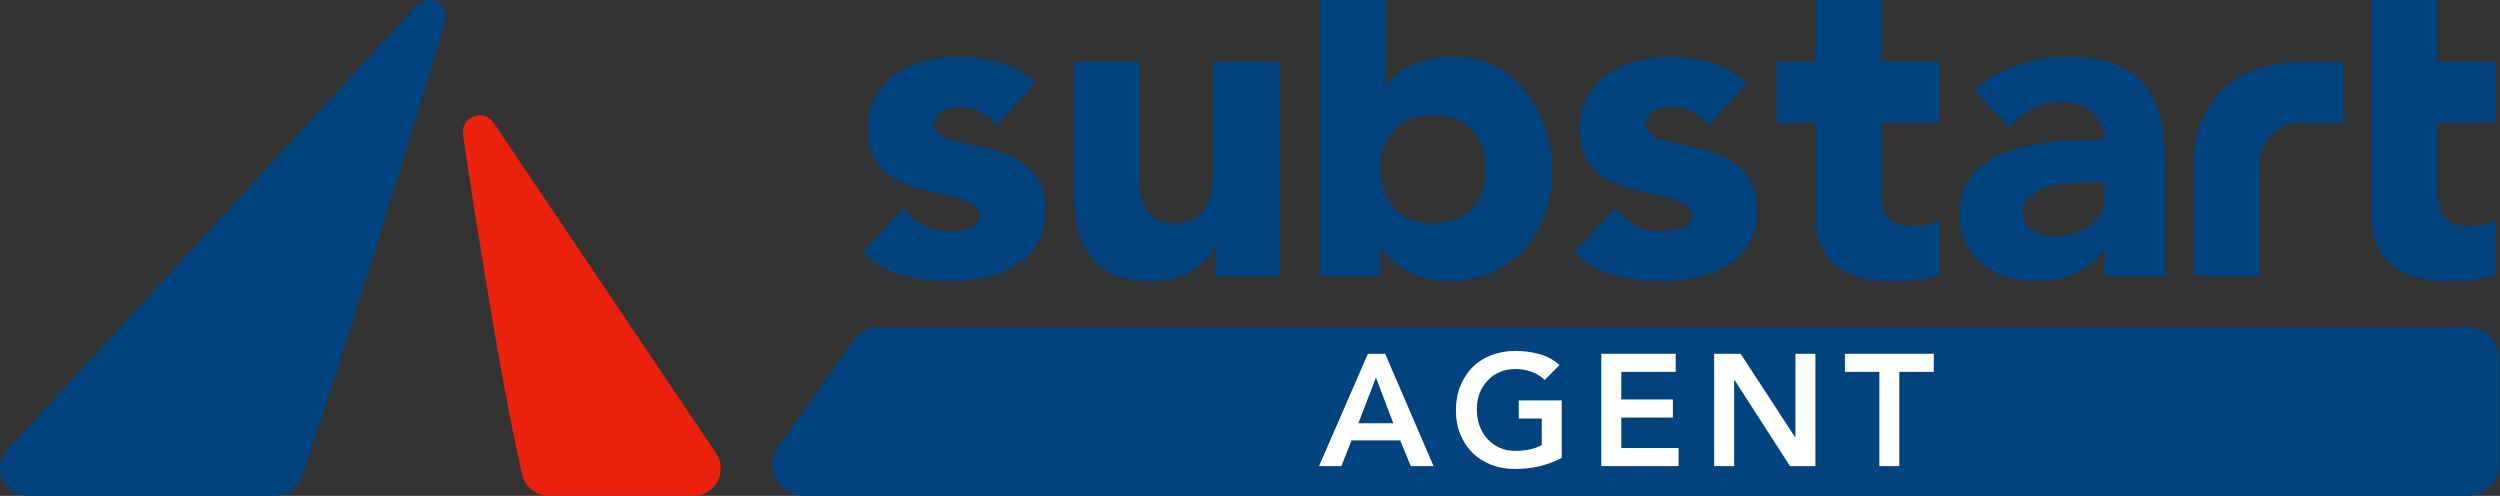 <svg width="242" height="48" viewBox="0 0 242 48" fill="none" xmlns="http://www.w3.org/2000/svg">
<rect x="0" y="0" width="242" height="48" fill="#333333" stroke="none"/>
<path d="M69.345 43.914L47.789 11.894C47.787 11.892 47.787 11.89 47.784 11.887L47.776 11.874C47.776 11.874 47.776 11.874 47.773 11.874C47.477 11.448 46.987 11.171 46.429 11.171C45.526 11.171 44.794 11.903 44.794 12.806C44.794 12.893 44.803 12.978 44.816 13.063C44.816 13.063 48.181 35.88 50.537 45.879C50.54 45.886 50.575 46.044 50.575 46.044C50.88 47.167 51.908 47.993 53.127 47.993H67.118C67.848 47.993 68.509 47.7 68.986 47.223C69.466 46.743 69.761 46.083 69.761 45.352C69.768 44.712 69.542 44.223 69.345 43.914Z" fill="#EA210C"/>
<path d="M43.163 1.635C43.163 0.732 42.431 0 41.528 0C41.075 0 40.668 0.184 40.372 0.479L0.672 43.587C0.672 43.587 0.672 43.59 0.672 43.592C0.255 44.06 0 44.674 0 45.35C0 46.811 1.183 47.993 2.643 47.993H26.697L26.699 47.991C27.841 47.982 28.809 47.25 29.168 46.235L29.172 46.224C33.101 35.188 43.089 2.123 43.089 2.123C43.089 2.121 43.092 2.119 43.092 2.117L43.098 2.097C43.139 1.949 43.163 1.794 43.163 1.635Z" fill="#00437F"/>
<path d="M98.415 15.434C97.606 14.98 96.74 14.645 95.816 14.431C94.892 14.218 94.026 14.021 93.216 13.835C92.406 13.65 91.737 13.437 91.213 13.194C90.687 12.954 90.424 12.577 90.424 12.066C90.424 11.44 90.681 10.999 91.192 10.744C91.704 10.489 92.228 10.361 92.769 10.361C94.304 10.361 95.54 10.943 96.477 12.109L100.218 8.047C99.285 7.123 98.167 6.475 96.86 6.1C95.468 5.703 94.09 5.504 92.725 5.504C91.644 5.504 90.579 5.638 89.529 5.91C88.477 6.181 87.547 6.599 86.737 7.167C85.927 7.737 85.272 8.459 84.775 9.34C84.278 10.22 84.03 11.272 84.03 12.494C84.03 13.802 84.293 14.845 84.819 15.626C85.345 16.407 86.012 17.012 86.822 17.437C87.632 17.863 88.498 18.182 89.421 18.396C90.343 18.609 91.211 18.808 92.021 18.992C92.831 19.179 93.498 19.404 94.024 19.674C94.55 19.945 94.813 20.349 94.813 20.887C94.813 21.457 94.515 21.846 93.918 22.06C93.322 22.273 92.653 22.379 91.915 22.379C90.948 22.379 90.103 22.186 89.38 21.803C88.672 21.428 88.025 20.883 87.439 20.169L83.52 24.423C84.543 25.476 85.792 26.207 87.271 26.619C88.748 27.031 90.213 27.236 91.661 27.236C92.769 27.236 93.892 27.128 95.027 26.917C96.162 26.704 97.185 26.335 98.094 25.809C99.004 25.283 99.749 24.587 100.332 23.721C100.914 22.855 101.206 21.753 101.206 20.417C101.206 19.11 100.943 18.066 100.417 17.285C99.892 16.507 99.225 15.889 98.415 15.434Z" fill="#00437F"/>
<path d="M117.433 16.328C117.433 17.01 117.39 17.664 117.305 18.29C117.22 18.915 117.042 19.477 116.772 19.974C116.503 20.471 116.112 20.869 115.6 21.167C115.088 21.465 114.421 21.614 113.597 21.614C112.772 21.614 112.141 21.445 111.699 21.103C111.258 20.761 110.933 20.322 110.72 19.781C110.506 19.243 110.378 18.652 110.336 18.012C110.295 17.372 110.272 16.755 110.272 16.159V6.015H103.88V17.436C103.88 18.828 103.971 20.121 104.157 21.316C104.342 22.509 104.711 23.547 105.266 24.427C105.819 25.308 106.602 25.997 107.61 26.494C108.619 26.992 109.933 27.24 111.552 27.24C112.319 27.24 113.029 27.141 113.684 26.942C114.336 26.743 114.92 26.488 115.432 26.175C115.944 25.863 116.377 25.509 116.733 25.109C117.087 24.711 117.379 24.313 117.607 23.916H117.692V26.729H123.83V6.015H117.437V16.328H117.433Z" fill="#00437F"/>
<path d="M147.694 8.872C146.884 7.848 145.896 7.032 144.732 6.421C143.566 5.81 142.247 5.504 140.77 5.504C139.434 5.504 138.191 5.711 137.039 6.123C135.889 6.535 134.943 7.237 134.205 8.232H134.12V0H127.728V26.729H133.609V24.001H133.694C133.949 24.371 134.282 24.746 134.694 25.13C135.106 25.513 135.589 25.861 136.144 26.173C136.699 26.486 137.302 26.741 137.955 26.94C138.609 27.139 139.303 27.238 140.043 27.238C141.578 27.238 142.97 26.975 144.221 26.449C145.47 25.923 146.543 25.185 147.438 24.233C148.332 23.282 149.02 22.151 149.505 20.844C149.987 19.537 150.23 18.101 150.23 16.54C150.23 15.09 150.01 13.706 149.569 12.384C149.13 11.065 148.504 9.893 147.694 8.872ZM142.495 20.165C141.6 21.13 140.343 21.614 138.723 21.614C137.103 21.614 135.846 21.132 134.951 20.165C134.056 19.199 133.609 17.934 133.609 16.372C133.609 14.81 134.056 13.544 134.951 12.579C135.846 11.614 137.103 11.131 138.723 11.131C140.343 11.131 141.6 11.614 142.495 12.579C143.39 13.547 143.837 14.81 143.837 16.372C143.837 17.936 143.39 19.199 142.495 20.165Z" fill="#00437F"/>
<path d="M182.096 0H175.7V6.015H171.965V11.896H175.7V20.977C175.7 22.114 175.893 23.081 176.276 23.876C176.659 24.672 177.193 25.32 177.875 25.817C178.556 26.314 179.354 26.677 180.263 26.905C181.173 27.133 182.167 27.246 183.248 27.246C183.988 27.246 184.742 27.203 185.508 27.118C186.274 27.033 187.014 26.861 187.724 26.606V21.277C187.441 21.532 187.02 21.697 186.467 21.768C185.912 21.838 185.465 21.873 185.123 21.873C184.441 21.873 183.892 21.782 183.482 21.596C183.07 21.411 182.763 21.148 182.565 20.807C182.366 20.465 182.237 20.061 182.181 19.591C182.123 19.123 182.096 18.603 182.096 18.033V11.894H187.724V6.013H182.096V0Z" fill="#00437F"/>
<path d="M207.668 8.275C206.943 7.366 205.978 6.676 204.77 6.208C203.562 5.74 202.021 5.504 200.145 5.504C198.44 5.504 196.791 5.781 195.2 6.334C193.655 6.873 192.296 7.672 191.128 8.733L194.434 12.322C195.115 11.556 195.89 10.951 196.756 10.51C197.622 10.071 198.581 9.849 199.633 9.849C200.741 9.849 201.7 10.183 202.51 10.85C203.32 11.519 203.726 12.42 203.726 13.557C202.846 13.557 201.887 13.572 200.849 13.601C199.811 13.63 198.775 13.714 197.738 13.855C196.7 13.998 195.697 14.218 194.732 14.516C193.765 14.814 192.905 15.235 192.153 15.773C191.401 16.314 190.803 16.995 190.363 17.82C189.922 18.644 189.703 19.653 189.703 20.846C189.703 21.898 189.901 22.82 190.299 23.616C190.697 24.411 191.238 25.08 191.919 25.618C192.601 26.159 193.39 26.563 194.285 26.832C195.179 27.102 196.11 27.238 197.077 27.238C198.384 27.238 199.627 26.996 200.805 26.513C201.984 26.031 202.929 25.235 203.639 24.127H203.724V26.727H209.605V16.2C209.605 14.468 209.462 12.94 209.178 11.618C208.896 10.299 208.393 9.184 207.668 8.275ZM203.726 19.015C203.726 19.67 203.591 20.237 203.32 20.72C203.049 21.204 202.688 21.6 202.233 21.913C201.777 22.226 201.259 22.466 200.677 22.638C200.095 22.808 199.49 22.893 198.867 22.893C198.156 22.893 197.475 22.708 196.82 22.34C196.165 21.971 195.84 21.401 195.84 20.635C195.84 19.924 196.074 19.371 196.542 18.974C197.011 18.576 197.58 18.278 198.247 18.079C198.914 17.88 199.61 17.76 200.335 17.716C201.06 17.673 201.663 17.652 202.148 17.652H203.724V19.015H203.726Z" fill="#00437F"/>
<path d="M215.328 8.53C212.097 11.761 212.302 15.854 212.302 15.854C212.302 26.358 212.302 26.731 212.302 26.731H218.694C218.694 26.731 218.694 17.076 218.694 15.854C218.694 14.632 219.239 13.671 219.852 13.058C220.465 12.445 221.412 11.9 222.648 11.9C223.885 11.9 226.876 11.9 226.876 11.9V6.019H222.648C222.65 6.015 218.006 5.852 215.328 8.53Z" fill="#00437F"/>
<path d="M241.594 11.896V6.015H235.968V0H229.575V6.015V11.896V20.974C229.575 22.111 229.768 23.077 230.151 23.872C230.534 24.668 231.067 25.314 231.748 25.811C232.43 26.308 233.225 26.671 234.134 26.898C235.044 27.126 236.038 27.24 237.117 27.24C237.857 27.24 238.609 27.197 239.377 27.112C240.144 27.027 240.883 26.855 241.594 26.6V21.273C241.31 21.527 240.889 21.693 240.336 21.764C239.781 21.834 239.334 21.869 238.994 21.869C238.312 21.869 237.766 21.778 237.353 21.592C236.941 21.407 236.635 21.144 236.436 20.802C236.237 20.461 236.108 20.057 236.053 19.589C235.995 19.12 235.968 18.601 235.968 18.033V11.896H241.594Z" fill="#00437F"/>
<path d="M167.311 15.434C166.501 14.98 165.635 14.645 164.711 14.431C163.787 14.218 162.921 14.021 162.111 13.835C161.302 13.65 160.632 13.437 160.108 13.194C159.582 12.954 159.319 12.577 159.319 12.066C159.319 11.44 159.576 10.999 160.088 10.744C160.599 10.489 161.123 10.361 161.664 10.361C163.199 10.361 164.436 10.943 165.372 12.109L169.113 8.047C168.181 7.123 167.062 6.475 165.755 6.1C164.363 5.703 162.986 5.504 161.621 5.504C160.539 5.504 159.475 5.638 158.424 5.91C157.372 6.181 156.442 6.599 155.632 7.167C154.822 7.737 154.168 8.459 153.67 9.34C153.173 10.22 152.925 11.272 152.925 12.494C152.925 13.802 153.188 14.845 153.714 15.626C154.24 16.407 154.907 17.012 155.717 17.437C156.527 17.863 157.393 18.182 158.317 18.396C159.238 18.609 160.106 18.808 160.916 18.992C161.726 19.179 162.393 19.404 162.919 19.674C163.445 19.945 163.709 20.349 163.709 20.887C163.709 21.457 163.41 21.846 162.814 22.06C162.217 22.273 161.548 22.379 160.811 22.379C159.843 22.379 158.998 22.186 158.275 21.803C157.567 21.428 156.92 20.883 156.334 20.169L152.415 24.423C153.438 25.476 154.688 26.207 156.167 26.619C157.643 27.031 159.108 27.236 160.556 27.236C161.664 27.236 162.787 27.128 163.922 26.917C165.057 26.704 166.08 26.335 166.99 25.809C167.899 25.283 168.645 24.587 169.227 23.721C169.809 22.855 170.101 21.753 170.101 20.417C170.101 19.11 169.838 18.066 169.312 17.285C168.788 16.507 168.121 15.889 167.311 15.434Z" fill="#00437F"/>
<path d="M82.624 32.95C83.186 32.154 84.1 31.68 85.075 31.68H238.92C240.577 31.68 241.92 33.023 241.92 34.68V45C241.92 46.657 240.577 48 238.92 48H77.79C75.357 48 73.936 45.257 75.339 43.27L82.624 32.95Z" fill="#00437F"/>
<path d="M132.411 34.245H134.085L138.77 45.12H136.558L135.544 42.632H130.829L129.846 45.12H127.68L132.411 34.245ZM134.868 40.973L133.194 36.549L131.489 40.973H134.868Z" fill="white"/>
<path d="M151.176 44.321C149.834 45.038 148.334 45.397 146.675 45.397C145.836 45.397 145.063 45.264 144.356 44.997C143.66 44.721 143.056 44.337 142.544 43.845C142.042 43.343 141.648 42.744 141.361 42.048C141.074 41.352 140.931 40.579 140.931 39.729C140.931 38.858 141.074 38.07 141.361 37.363C141.648 36.647 142.042 36.037 142.544 35.535C143.056 35.034 143.66 34.65 144.356 34.383C145.063 34.107 145.836 33.969 146.675 33.969C147.505 33.969 148.283 34.071 149.01 34.276C149.737 34.471 150.387 34.824 150.961 35.336L149.532 36.78C149.184 36.442 148.759 36.181 148.257 35.996C147.766 35.812 147.244 35.72 146.691 35.72C146.128 35.72 145.616 35.822 145.155 36.027C144.704 36.222 144.315 36.498 143.987 36.856C143.66 37.205 143.404 37.614 143.219 38.085C143.045 38.556 142.958 39.063 142.958 39.606C142.958 40.19 143.045 40.727 143.219 41.219C143.404 41.71 143.66 42.135 143.987 42.494C144.315 42.852 144.704 43.134 145.155 43.338C145.616 43.543 146.128 43.646 146.691 43.646C147.182 43.646 147.643 43.599 148.073 43.507C148.513 43.415 148.903 43.272 149.241 43.077V40.512H147.013V38.761H151.176V44.321Z" fill="white"/>
<path d="M155.005 34.245H162.209V35.996H156.941V38.669H161.933V40.42H156.941V43.369H162.486V45.12H155.005V34.245Z" fill="white"/>
<path d="M165.931 34.245H168.497L173.765 42.325H173.796V34.245H175.731V45.12H173.274L167.898 36.78H167.867V45.12H165.931V34.245Z" fill="white"/>
<path d="M181.92 35.996H178.587V34.245H187.188V35.996H183.855V45.12H181.92V35.996Z" fill="white"/>
</svg>
